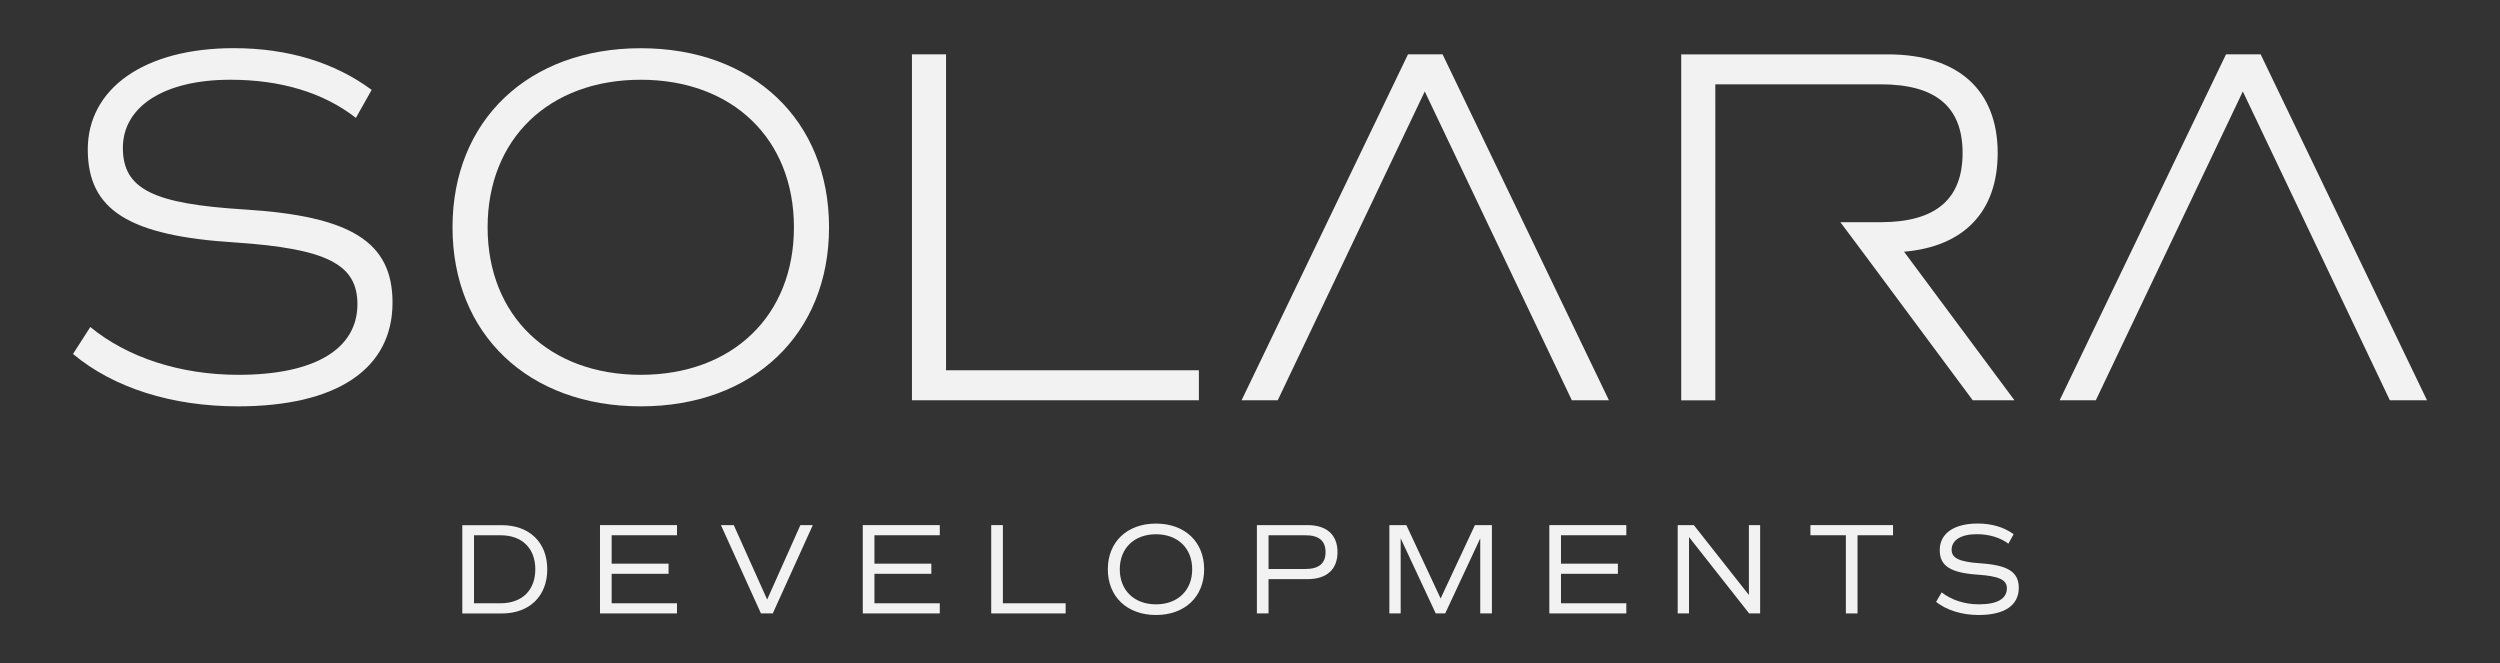 <?xml version="1.0" encoding="UTF-8"?> <svg xmlns="http://www.w3.org/2000/svg" id="Layer_1" viewBox="0 0 426.67 113.18"><rect x="0" y="0" width="426.67" height="113.18" fill="#333333" stroke="none"/><defs><style>.cls-1{fill:#f2f2f2;stroke-width:0px;}</style></defs><path class="cls-1" d="M93.4,97.16c0,4.59-3.04,7.54-7.76,7.54h-6.74v-15.07h6.74c4.72,0,7.76,2.95,7.76,7.54ZM91.36,97.16c0-3.59-2.26-5.81-5.94-5.81h-4.52v11.61h4.52c3.68,0,5.94-2.22,5.94-5.81Z"></path><path class="cls-1" d="M104.39,91.35v4.85h9.71v1.73h-9.71v5.03h11.15v1.73h-13.14v-15.07h13.14v1.73h-11.15Z"></path><path class="cls-1" d="M138.72,89.62l-6.83,15.07h-2.02l-6.83-15.07h2.19l5.7,12.7,5.67-12.7h2.11Z"></path><path class="cls-1" d="M149.24,91.35v4.85h9.71v1.73h-9.71v5.03h11.15v1.73h-13.14v-15.07h13.14v1.73h-11.15Z"></path><path class="cls-1" d="M181.87,102.96v1.73h-12.7v-15.07h1.99v13.34h10.71Z"></path><path class="cls-1" d="M189.07,97.16c0-4.68,3.28-7.8,8.22-7.8s8.22,3.13,8.22,7.8-3.28,7.8-8.22,7.8-8.22-3.13-8.22-7.8ZM203.47,97.16c0-3.61-2.48-5.98-6.18-5.98s-6.18,2.37-6.18,5.98,2.48,5.98,6.18,5.98,6.18-2.37,6.18-5.98Z"></path><path class="cls-1" d="M228.27,94.23c0,2.95-1.84,4.61-5.12,4.61h-6.65v5.85h-1.99v-15.07h8.64c3.28,0,5.12,1.66,5.12,4.61ZM226.23,94.23c0-1.93-1.13-2.88-3.46-2.88h-6.27v5.76h6.27c2.33,0,3.46-.95,3.46-2.88Z"></path><path class="cls-1" d="M254.62,104.69h-1.99v-12.81l-5.98,12.81h-1.62l-5.98-12.81v12.81h-1.93v-15.07h2.9l5.85,12.52,5.85-12.52h2.9v15.07Z"></path><path class="cls-1" d="M266.41,91.35v4.85h9.71v1.73h-9.71v5.03h11.15v1.73h-13.14v-15.07h13.14v1.73h-11.15Z"></path><path class="cls-1" d="M300.4,89.62v15.07h-1.88l-10.26-13.03v13.03h-1.93v-15.07h2.75l9.4,11.92v-11.92h1.93Z"></path><path class="cls-1" d="M323.07,91.35h-6.05v13.34h-1.99v-13.34h-6.05v-1.73h14.1v1.73Z"></path><path class="cls-1" d="M330.43,102.72l.95-1.62c1.68,1.31,3.95,2.04,6.34,2.04,3.13,0,4.79-.93,4.79-2.75,0-1.44-1.35-2.06-4.92-2.31-4.7-.31-6.54-1.48-6.54-4.19,0-2.84,2.42-4.54,6.47-4.54,2.42,0,4.5.62,6.14,1.82l-.89,1.62c-1.44-1.06-3.28-1.62-5.41-1.62-2.66,0-4.28,1-4.28,2.66,0,1.44,1.33,2.06,4.92,2.31,4.7.31,6.54,1.48,6.54,4.19,0,2.99-2.44,4.63-6.85,4.63-2.84,0-5.43-.8-7.27-2.24Z"></path><path class="cls-1" d="M12.46,60.41l2.95-4.6c6.34,5.21,15.37,8.16,25.27,8.16,12.94,0,20.32-4.34,20.32-12.07,0-6.86-5.38-9.46-20.75-10.51-18.32-1.13-25.27-5.56-25.27-15.89s9.55-17.28,24.92-17.28c9.2,0,17.19,2.43,23.53,7.12l-2.69,4.78c-5.56-4.34-12.85-6.51-21.45-6.51-11.2,0-18.32,4.52-18.32,11.63s5.3,9.55,20.75,10.51c18.23,1.13,25.27,5.56,25.27,15.89,0,11.37-9.55,17.71-26.4,17.71-11.2,0-21.19-3.13-28.13-8.94Z"></path><path class="cls-1" d="M77.23,38.79c0-18.23,12.94-30.56,32.13-30.56s32.13,12.33,32.13,30.56-12.94,30.56-32.13,30.56-32.13-12.33-32.13-30.56ZM135.5,38.79c0-15.11-10.51-25.18-26.14-25.18s-26.14,10.07-26.14,25.18,10.51,25.18,26.14,25.18,26.14-10.07,26.14-25.18Z"></path><path class="cls-1" d="M204.61,63.19v5.12h-48.97V9.27h5.82v53.92h43.15Z"></path><polygon class="cls-1" points="268.26 68.31 274.59 68.31 246.2 9.27 240.3 9.27 211.9 68.31 218.07 68.31 243.16 15.61 268.26 68.31"></polygon><polygon class="cls-1" points="407.87 68.31 414.21 68.31 385.82 9.27 379.91 9.27 351.52 68.31 357.69 68.31 382.78 15.61 407.87 68.31"></polygon><path class="cls-1" d="M336.68,68.31h7.12l-18.84-25.35c10.25-.87,15.98-6.86,15.98-16.84,0-10.77-6.77-16.84-18.76-16.84h-35.25v59.04h5.82V14.39h28.22c9.38,0,13.98,3.82,13.98,11.72s-4.6,11.81-13.98,11.81h-6.88l3.83,5.12h0l18.76,25.27Z"></path></svg> 